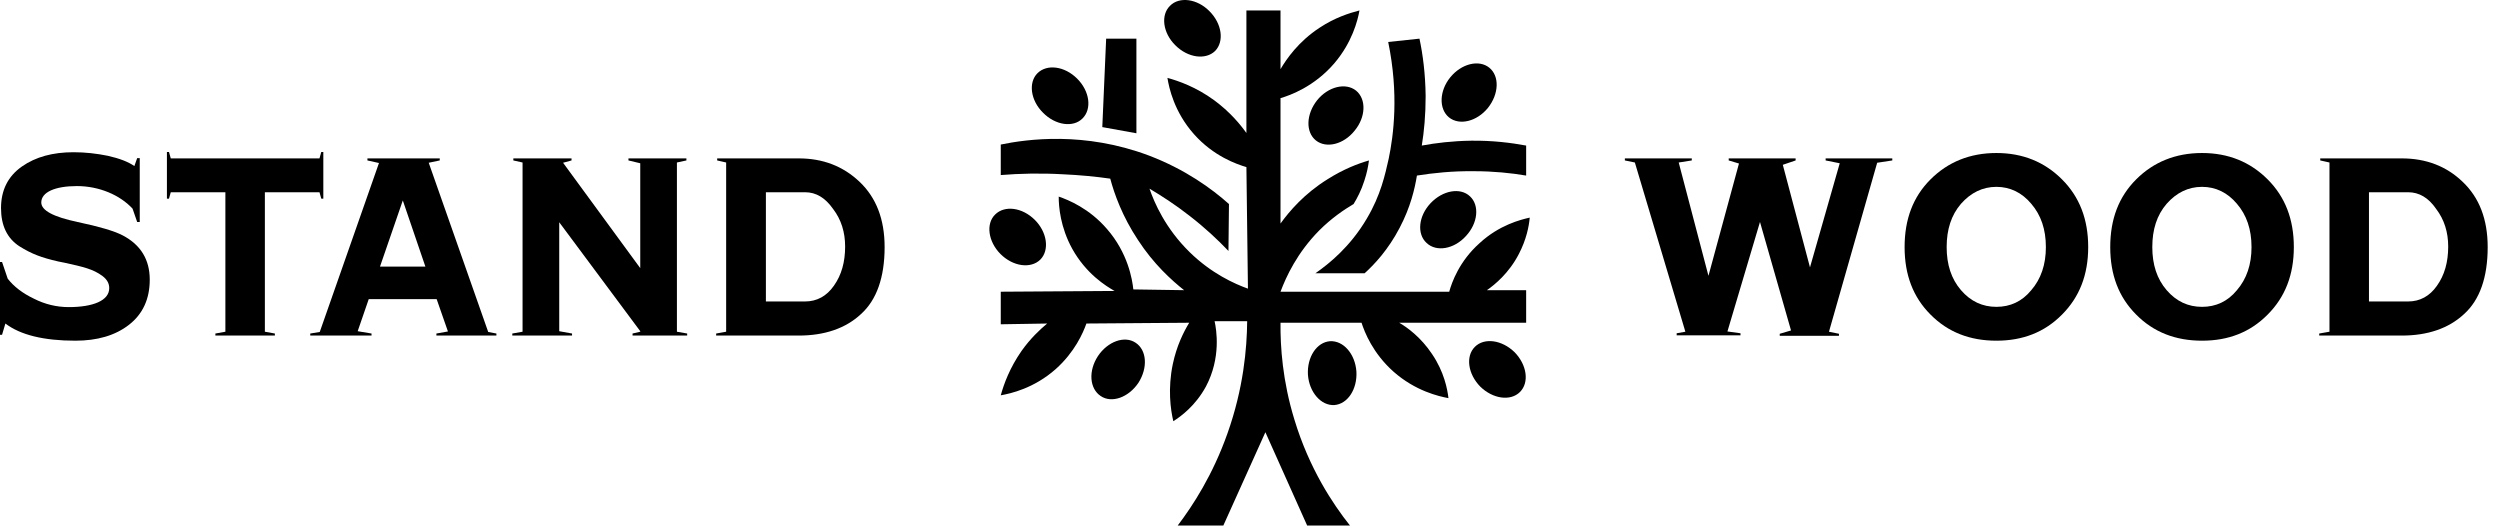 <?xml version="1.0" encoding="UTF-8"?> <svg xmlns="http://www.w3.org/2000/svg" width="176" height="37" viewBox="0 0 176 37" fill="none"><path d="M92.025 37H95.04C93.848 35.502 92.169 32.993 91.122 29.527C90.292 26.819 90.13 24.418 90.148 22.721C92.049 22.721 93.95 22.721 95.852 22.721C96.068 23.389 96.646 24.87 98.108 26.169C99.642 27.523 101.285 27.902 101.971 28.029C101.899 27.397 101.664 26.169 100.816 24.924C100.022 23.732 99.065 23.046 98.505 22.721C101.49 22.721 104.468 22.721 107.441 22.721V20.429H104.679C105.22 20.05 106.231 19.238 106.935 17.866C107.459 16.855 107.639 15.934 107.693 15.32C107.044 15.465 105.545 15.844 104.173 17.108C102.729 18.389 102.206 19.887 102.025 20.537C98.066 20.537 94.107 20.537 90.148 20.537C90.545 19.472 91.321 17.794 92.873 16.223C93.722 15.375 94.588 14.779 95.292 14.364C95.545 13.949 95.834 13.407 96.05 12.721C96.231 12.18 96.321 11.71 96.375 11.295C95.563 11.53 94.552 11.927 93.469 12.613C91.808 13.642 90.761 14.887 90.148 15.736C90.148 12.799 90.148 9.857 90.148 6.909C90.834 6.71 92.53 6.096 93.938 4.454C95.184 2.992 95.581 1.457 95.707 0.735C95.003 0.916 93.975 1.241 92.909 1.945C91.393 2.937 90.563 4.165 90.148 4.869C90.148 3.497 90.148 2.119 90.148 0.735H87.747V9.364C87.296 8.732 86.573 7.865 85.472 7.053C84.209 6.132 82.981 5.699 82.187 5.483C82.295 6.169 82.656 7.865 84.046 9.436C85.436 11.006 87.079 11.566 87.747 11.764C87.783 14.617 87.819 17.469 87.855 20.321C86.898 19.978 85.292 19.256 83.757 17.757C82.043 16.079 81.266 14.274 80.924 13.281C81.772 13.786 82.729 14.4 83.721 15.176C84.823 16.024 85.743 16.891 86.483 17.667C86.495 16.572 86.507 15.471 86.519 14.364C85.328 13.299 83.451 11.927 80.887 10.952C76.338 9.237 72.295 9.797 70.454 10.176C70.454 10.886 70.454 11.602 70.454 12.324C71.772 12.216 73.252 12.18 74.84 12.27C76.032 12.324 77.151 12.432 78.162 12.577C78.45 13.66 79.01 15.23 80.111 16.891C81.212 18.588 82.476 19.725 83.36 20.429C82.169 20.417 80.978 20.399 79.786 20.375C79.714 19.671 79.407 17.812 77.927 16.115C76.681 14.671 75.219 14.075 74.533 13.84C74.533 14.544 74.642 15.988 75.49 17.523C76.465 19.274 77.855 20.14 78.469 20.483C75.797 20.495 73.125 20.513 70.454 20.537V22.83L73.721 22.776C73.198 23.209 72.53 23.841 71.916 24.707C71.086 25.898 70.67 27.036 70.454 27.83C71.158 27.704 72.782 27.343 74.317 25.989C75.653 24.797 76.248 23.444 76.483 22.776C78.89 22.764 81.302 22.746 83.721 22.721C83.324 23.371 82.837 24.346 82.566 25.628C82.205 27.361 82.404 28.823 82.602 29.653C83.144 29.31 84.155 28.57 84.895 27.216C85.978 25.177 85.635 23.191 85.508 22.613C86.267 22.613 87.031 22.613 87.801 22.613C87.783 24.509 87.548 27.325 86.411 30.52C85.382 33.426 83.992 35.574 82.909 37C83.98 37 85.051 37 86.122 37L89.083 30.429L92.025 37Z" fill="black"></path><path d="M82.368 0.41C83.017 -0.258 84.281 -0.095 85.147 0.789C86.032 1.674 86.194 2.919 85.545 3.587C84.877 4.237 83.631 4.075 82.747 3.19C81.862 2.324 81.7 1.06 82.368 0.41Z" fill="black"></path><path d="M73.035 5.158C73.703 4.49 74.948 4.652 75.833 5.537C76.718 6.421 76.88 7.667 76.212 8.335C75.562 9.003 74.299 8.822 73.432 7.938C72.548 7.071 72.385 5.808 73.035 5.158Z" fill="black"></path><path d="M70.057 15.104C70.725 14.436 71.97 14.598 72.855 15.483C73.721 16.349 73.901 17.613 73.234 18.281C72.566 18.931 71.32 18.768 70.436 17.884C69.569 17.017 69.389 15.754 70.057 15.104Z" fill="black"></path><path d="M103.83 24.418C104.498 23.75 105.744 23.931 106.628 24.797C107.495 25.682 107.675 26.927 107.007 27.595C106.34 28.263 105.094 28.083 104.209 27.216C103.343 26.332 103.163 25.086 103.83 24.418Z" fill="black"></path><path d="M79.949 24.13C80.743 24.653 80.815 25.898 80.147 26.945C79.461 27.974 78.27 28.408 77.494 27.884C76.7 27.361 76.609 26.115 77.295 25.068C77.981 24.039 79.172 23.606 79.949 24.13Z" fill="black"></path><path d="M93.632 24.021C94.57 23.967 95.4 24.906 95.491 26.151C95.563 27.397 94.877 28.444 93.938 28.516C93 28.57 92.169 27.613 92.079 26.386C92.007 25.14 92.693 24.093 93.632 24.021Z" fill="black"></path><path d="M100.437 17.108C99.733 16.476 99.859 15.212 100.708 14.31C101.556 13.407 102.801 13.172 103.487 13.822C104.173 14.454 104.047 15.718 103.199 16.62C102.368 17.541 101.123 17.757 100.437 17.108Z" fill="black"></path><path d="M92.639 9.887C91.899 9.291 91.953 8.028 92.729 7.053C93.505 6.096 94.733 5.79 95.473 6.385C96.195 6.981 96.159 8.244 95.364 9.201C94.588 10.176 93.361 10.465 92.639 9.887Z" fill="black"></path><path d="M102.007 8.263C101.285 7.667 101.321 6.403 102.097 5.447C102.892 4.472 104.119 4.183 104.841 4.761C105.581 5.356 105.527 6.62 104.751 7.595C103.975 8.551 102.747 8.858 102.007 8.263Z" fill="black"></path><path d="M77.873 2.721H80.003V9.382L77.602 8.948L77.873 2.721Z" fill="black"></path><path d="M97.729 2.955L99.931 2.721C100.166 3.822 100.347 5.194 100.365 6.764C100.365 8.1 100.256 9.273 100.094 10.248C101.069 10.068 102.242 9.923 103.578 9.905C105.076 9.887 106.376 10.05 107.441 10.248C107.441 10.958 107.441 11.662 107.441 12.36C106.376 12.18 105.148 12.053 103.758 12.053C102.242 12.035 100.888 12.18 99.751 12.36C99.606 13.263 99.3 14.598 98.523 16.061C97.729 17.577 96.754 18.624 96.068 19.238C94.913 19.238 93.758 19.238 92.603 19.238C93.541 18.588 95.058 17.378 96.231 15.375C97.206 13.732 97.513 12.288 97.765 11.169C98.108 9.526 98.487 6.62 97.729 2.955Z" fill="black"></path><path d="M0.379 22.776L0.144 23.57H0V18.443H0.144L0.542 19.617C0.975 20.176 1.589 20.646 2.383 21.025C3.159 21.422 3.989 21.62 4.838 21.62C6.535 21.62 7.69 21.169 7.69 20.285C7.69 19.942 7.527 19.671 7.22 19.436C6.571 18.949 5.867 18.786 4.549 18.497L4.098 18.407C2.924 18.137 2.238 17.884 1.372 17.342C0.505 16.783 0.072 15.88 0.072 14.653C0.072 13.389 0.56 12.414 1.534 11.728C2.509 11.042 3.719 10.717 5.181 10.717C5.993 10.717 6.805 10.808 7.6 10.97C8.394 11.151 9.026 11.385 9.459 11.692L9.657 11.133H9.838V15.627H9.657L9.332 14.689C8.448 13.732 6.986 13.1 5.415 13.1C3.863 13.1 2.906 13.534 2.906 14.255C2.906 14.815 3.755 15.266 5.451 15.627C6.986 15.952 8.033 16.259 8.628 16.566C9.91 17.234 10.542 18.281 10.542 19.689C10.542 21.043 10.055 22.108 9.08 22.866C8.105 23.624 6.841 23.985 5.307 23.985C3.081 23.985 1.438 23.582 0.379 22.776Z" fill="black"></path><path d="M11.896 10.699L12.022 11.151H22.492L22.618 10.699H22.762V13.985H22.618L22.492 13.534H18.647V23.353L19.351 23.48V23.624H15.163V23.48L15.867 23.353V13.534H12.022L11.896 13.985H11.751V10.699H11.896Z" fill="black"></path><path fill-rule="evenodd" clip-rule="evenodd" d="M25.867 11.151H30.958V11.295L30.182 11.458L34.37 23.371L34.947 23.48V23.624H30.723V23.48L31.535 23.335L30.741 21.061H25.958L25.181 23.317L26.156 23.48V23.624H21.842V23.48L22.51 23.371L26.68 11.476L25.867 11.295V11.151ZM28.358 14.111L26.752 18.768H29.947L28.358 14.111Z" fill="black"></path><path d="M40.236 11.295L39.64 11.458L45.074 18.877V11.494L44.243 11.295V11.151H48.323V11.295L47.655 11.44V23.353L48.377 23.48V23.624H44.532V23.48L45.074 23.353V23.317L39.37 15.646V23.317L40.272 23.48V23.624H36.066V23.48L36.788 23.353V11.44L36.139 11.295V11.151H40.236V11.295Z" fill="black"></path><path fill-rule="evenodd" clip-rule="evenodd" d="M50.417 23.624V23.48L51.121 23.353V11.44L50.489 11.295V11.151H56.229C57.926 11.151 59.352 11.692 60.526 12.811C61.681 13.912 62.277 15.429 62.277 17.396C62.277 19.526 61.717 21.115 60.616 22.108C59.533 23.119 58.053 23.624 56.229 23.624H50.417ZM58.648 14.707C58.089 13.912 57.439 13.534 56.681 13.534H53.919V21.223H56.681C57.511 21.223 58.197 20.844 58.702 20.122C59.244 19.364 59.497 18.443 59.497 17.36C59.497 16.349 59.226 15.465 58.648 14.707Z" fill="black"></path><path d="M125.293 23.642V23.498L126.088 23.263L123.903 15.627L121.611 23.335L122.531 23.462V23.606H118.037V23.462L118.65 23.353L115.094 11.44L114.39 11.295V11.151H119.102V11.295L118.181 11.44L120.275 19.418L122.423 11.512L121.701 11.295V11.151H126.412V11.295L125.51 11.602L127.423 18.823L129.517 11.494L128.524 11.295V11.151H133.218V11.295L132.153 11.458L128.759 23.353L129.463 23.498V23.642H125.293Z" fill="black"></path><path fill-rule="evenodd" clip-rule="evenodd" d="M145.168 22.144C143.94 23.389 142.406 23.985 140.547 23.985C138.687 23.985 137.135 23.389 135.907 22.144C134.68 20.916 134.084 19.346 134.084 17.396C134.084 15.429 134.68 13.858 135.907 12.631C137.135 11.403 138.687 10.772 140.547 10.772C142.406 10.772 143.94 11.403 145.168 12.631C146.395 13.858 147.009 15.429 147.009 17.396C147.009 19.346 146.395 20.916 145.168 22.144ZM138.055 20.429C138.741 21.223 139.572 21.602 140.547 21.602C141.521 21.602 142.352 21.223 143.001 20.429C143.687 19.635 144.03 18.624 144.03 17.396C144.03 16.151 143.687 15.14 143.001 14.346C142.352 13.57 141.521 13.154 140.547 13.154C139.572 13.154 138.741 13.57 138.055 14.346C137.37 15.14 137.045 16.151 137.045 17.396C137.045 18.624 137.37 19.635 138.055 20.429Z" fill="black"></path><path fill-rule="evenodd" clip-rule="evenodd" d="M159.645 22.144C158.417 23.389 156.883 23.985 155.024 23.985C153.164 23.985 151.612 23.389 150.384 22.144C149.157 20.916 148.561 19.346 148.561 17.396C148.561 15.429 149.157 13.858 150.384 12.631C151.612 11.403 153.164 10.772 155.024 10.772C156.883 10.772 158.417 11.403 159.645 12.631C160.872 13.858 161.486 15.429 161.486 17.396C161.486 19.346 160.872 20.916 159.645 22.144ZM152.533 20.429C153.218 21.223 154.049 21.602 155.024 21.602C155.998 21.602 156.829 21.223 157.479 20.429C158.164 19.635 158.507 18.624 158.507 17.396C158.507 16.151 158.164 15.14 157.479 14.346C156.829 13.57 155.998 13.154 155.024 13.154C154.049 13.154 153.218 13.57 152.533 14.346C151.847 15.14 151.522 16.151 151.522 17.396C151.522 18.624 151.847 19.635 152.533 20.429Z" fill="black"></path><path fill-rule="evenodd" clip-rule="evenodd" d="M163.273 23.624V23.48L163.995 23.353V11.44L163.345 11.295V11.151H169.085C170.782 11.151 172.226 11.692 173.382 12.811C174.537 13.912 175.133 15.429 175.133 17.396C175.133 19.526 174.573 21.115 173.472 22.108C172.389 23.119 170.909 23.624 169.085 23.624H163.273ZM171.504 14.707C170.963 13.912 170.295 13.534 169.537 13.534H166.775V21.223H169.537C170.367 21.223 171.053 20.844 171.558 20.122C172.1 19.364 172.353 18.443 172.353 17.36C172.353 16.349 172.082 15.465 171.504 14.707Z" fill="black"></path></svg> 